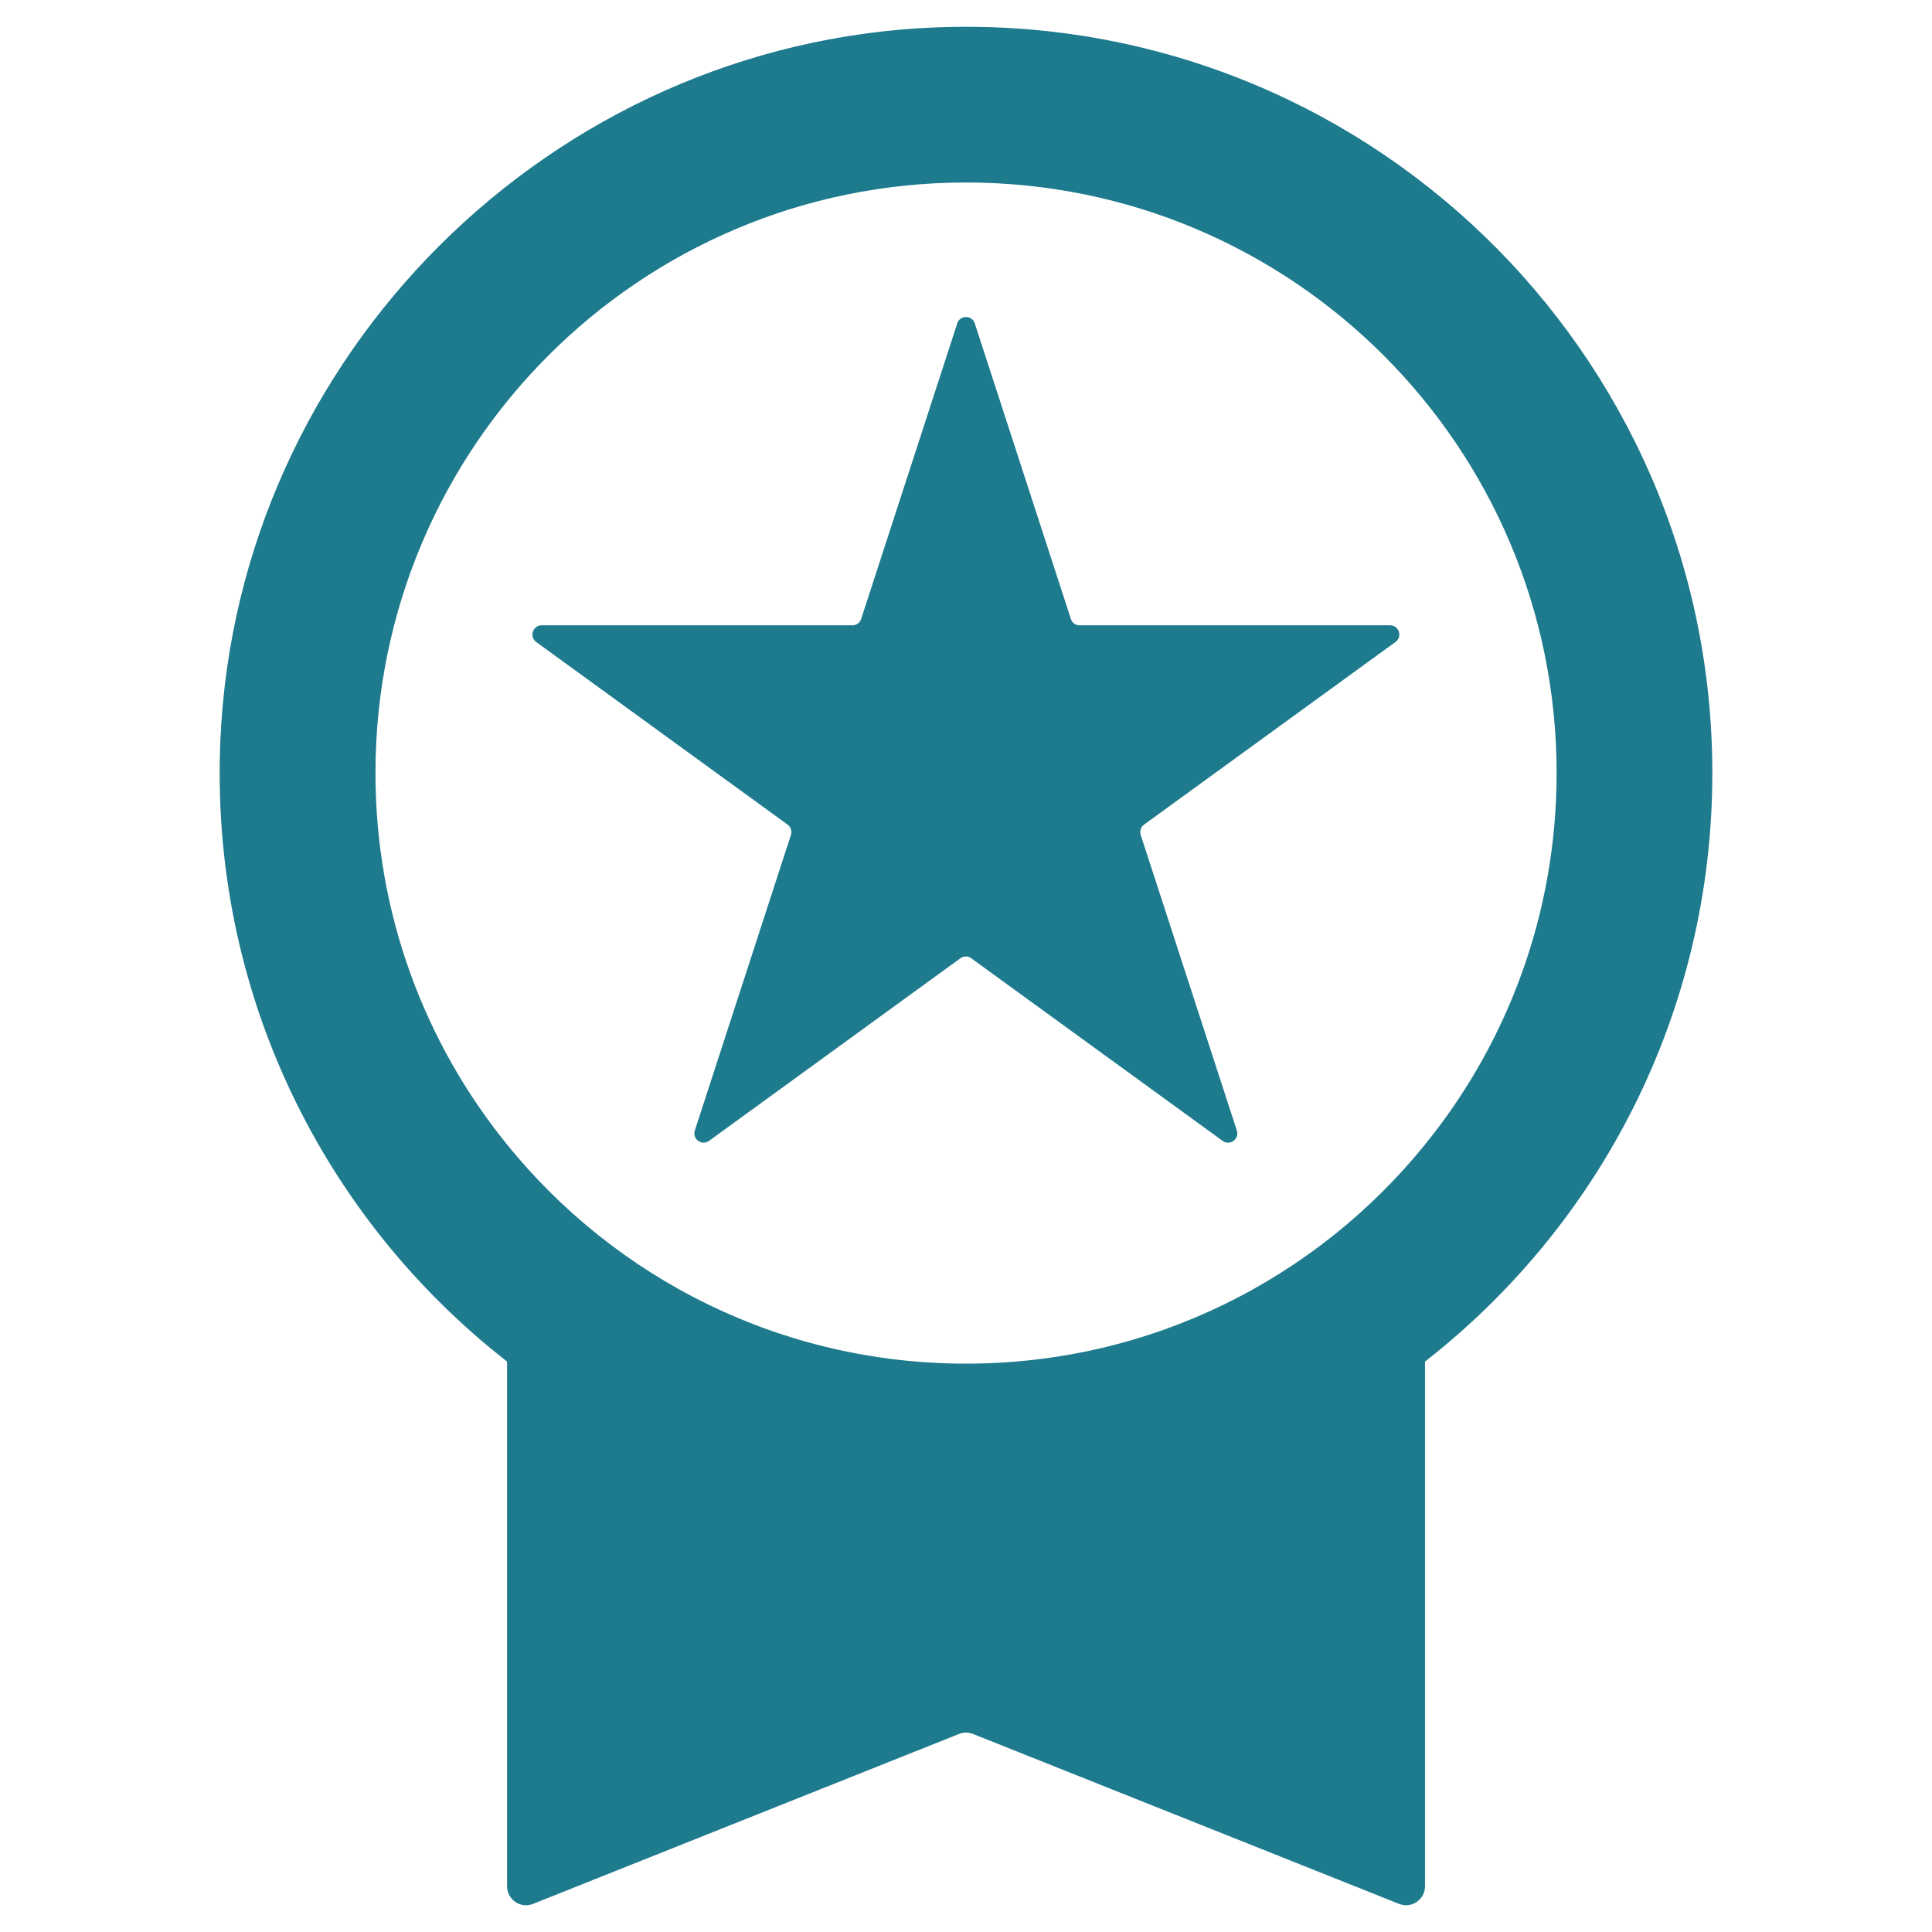<?xml version="1.0" encoding="UTF-8"?><svg id="a" xmlns="http://www.w3.org/2000/svg" width="500" height="500" viewBox="0 0 500 500"><g id="b"><path d="M242.36,7.08C142.69,10.95,61.4,91.79,57.04,191.47c-2.85,65.37,26.82,123.96,74.19,160.9v135.79c0,3.46,3.5,5.87,6.72,4.56l110.24-43.97c1.17-.48,2.47-.48,3.64,0l110.24,43.97c3.22,1.3,6.72-1.1,6.72-4.56v-135.79c45.27-35.33,74.36-90.41,74.36-152.29.03-109.21-90.62-197.25-200.79-193ZM368.79,296.21c-28.02,34.61-70.79,56.7-118.78,56.7s-90.75-22.09-118.78-56.7c-21.3-26.24-34.06-59.71-34.06-96.14,0-84.38,68.39-152.84,152.84-152.84s152.84,68.43,152.84,152.84c0,36.43-12.76,69.9-34.06,96.14Z" fill="#1e7a8d"/><path d="M359.83,161.83h-80.43c-1.03,0-1.96-.65-2.26-1.65l-24.87-76.49c-.72-2.2-3.84-2.2-4.53,0l-24.87,76.49c-.31.99-1.23,1.65-2.26,1.65h-80.43c-2.3,0-3.26,2.95-1.41,4.32l65.06,47.26c.82.62,1.2,1.68.86,2.68l-24.87,76.49c-.72,2.2,1.82,4.01,3.67,2.68l65.06-47.26c.82-.62,1.96-.62,2.81,0l65.06,47.26c1.89,1.37,4.39-.48,3.67-2.68l-24.87-76.49c-.31-.99,0-2.06.86-2.68l65.06-47.26c1.89-1.37.93-4.32-1.41-4.32h.07Z" fill="#1e7a8d"/></g></svg>